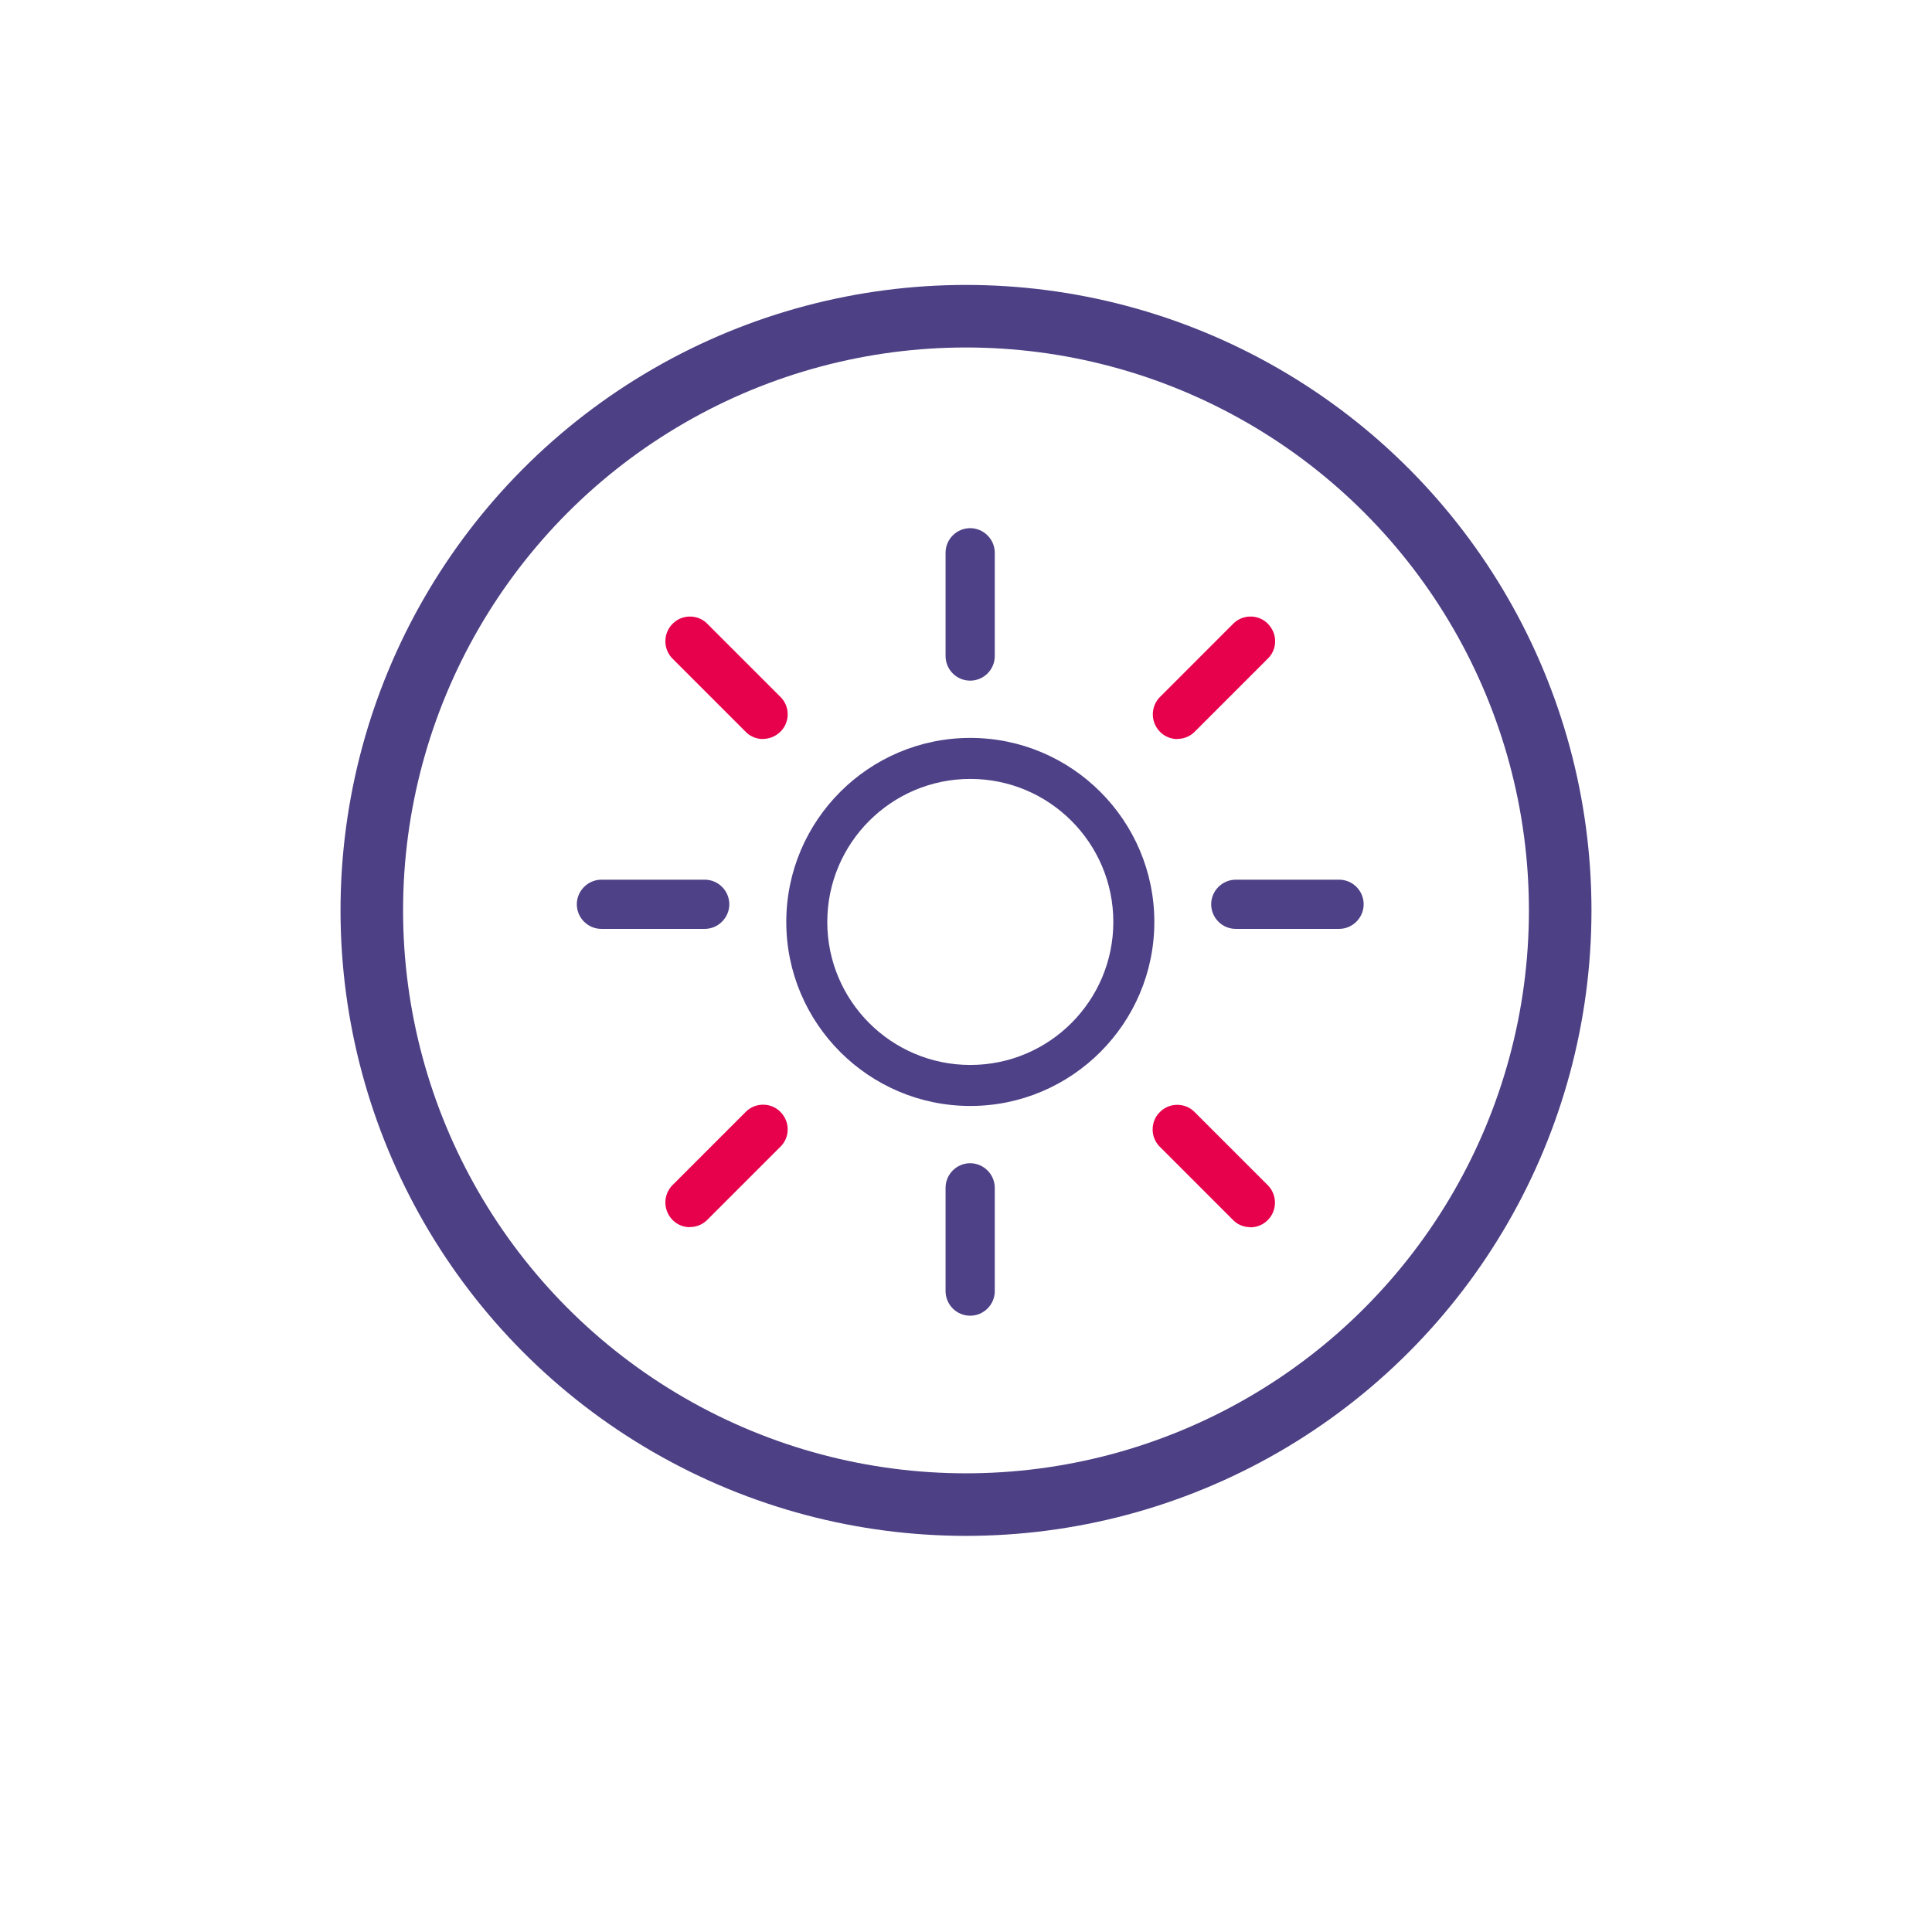 <svg width="139" height="139" fill="none" xmlns="http://www.w3.org/2000/svg"><g filter="url(#filter0_d_5479_29738)"><circle cx="69.5" cy="65.5" r="51" fill="#fff"/></g><circle cx="69.5" cy="65.5" r="42.75" stroke="#4D4084" stroke-width="4.5"/><path d="M69.81 79.57c-7.3 0-13.24-5.94-13.24-13.24s5.94-13.24 13.24-13.24 13.24 5.94 13.24 13.24-5.94 13.24-13.24 13.24zm0-23.53c-5.67 0-10.29 4.61-10.29 10.29 0 5.68 4.61 10.29 10.29 10.29 5.68 0 10.29-4.61 10.29-10.29 0-5.68-4.61-10.29-10.29-10.29zm-.01-7.07c-.98 0-1.77-.8-1.77-1.77v-7.43c0-.98.8-1.77 1.77-1.77s1.77.8 1.77 1.77v7.43c0 .98-.8 1.77-1.77 1.77z" fill="#4E4187"/><path d="M49.64 88.29c-.47 0-.92-.18-1.25-.52a1.78 1.78 0 010-2.51L53.65 80c.34-.34.78-.52 1.25-.52s.92.18 1.25.52c.33.34.52.78.52 1.25s-.18.92-.52 1.25l-5.26 5.26c-.34.34-.78.52-1.25.52v.01zm35.07-35.12c-.47 0-.92-.18-1.25-.52a1.78 1.78 0 010-2.51l5.26-5.26c.34-.34.78-.52 1.25-.52s.92.18 1.25.52c.33.34.52.78.52 1.25s-.18.92-.52 1.25l-5.26 5.26c-.34.34-.78.52-1.25.52v.01zm-29.81 0c-.47 0-.92-.18-1.25-.52l-5.26-5.26a1.78 1.78 0 010-2.51c.34-.34.78-.52 1.25-.52s.92.18 1.25.52l5.26 5.26c.34.34.52.78.52 1.25s-.18.92-.52 1.25c-.34.33-.78.52-1.25.52v.01zm35.06 35.12c-.47 0-.92-.18-1.25-.52l-5.26-5.26c-.34-.34-.52-.78-.52-1.25s.18-.92.52-1.25c.34-.34.78-.52 1.25-.52s.92.18 1.25.52l5.26 5.26c.69.69.69 1.82 0 2.51-.34.34-.78.52-1.25.52v-.01z" fill="#E7004C"/><path d="M88.91 66.83c-.98 0-1.77-.8-1.77-1.77s.8-1.77 1.77-1.77h7.43c.98 0 1.77.8 1.77 1.77s-.8 1.77-1.77 1.77h-7.43zm-45.64 0c-.98 0-1.77-.8-1.77-1.77s.8-1.77 1.77-1.77h7.43c.98 0 1.77.8 1.77 1.77s-.8 1.77-1.77 1.77h-7.43zM69.8 94.66c-.98 0-1.77-.8-1.77-1.77v-7.43c0-.98.8-1.77 1.77-1.77s1.77.8 1.77 1.77v7.43c0 .98-.8 1.77-1.77 1.77z" fill="#4E4187"/><defs><filter id="filter0_d_5479_29738" x=".5" y=".5" width="138" height="138" filterUnits="userSpaceOnUse" color-interpolation-filters="sRGB"><feFlood flood-opacity="0" result="BackgroundImageFix"/><feColorMatrix in="SourceAlpha" values="0 0 0 0 0 0 0 0 0 0 0 0 0 0 0 0 0 0 127 0" result="hardAlpha"/><feMorphology radius="2" operator="dilate" in="SourceAlpha" result="effect1_dropShadow_5479_29738"/><feOffset dy="4"/><feGaussianBlur stdDeviation="8"/><feComposite in2="hardAlpha" operator="out"/><feColorMatrix values="0 0 0 0 0 0 0 0 0 0 0 0 0 0 0 0 0 0 0.2 0"/><feBlend in2="BackgroundImageFix" result="effect1_dropShadow_5479_29738"/><feBlend in="SourceGraphic" in2="effect1_dropShadow_5479_29738" result="shape"/></filter></defs></svg>